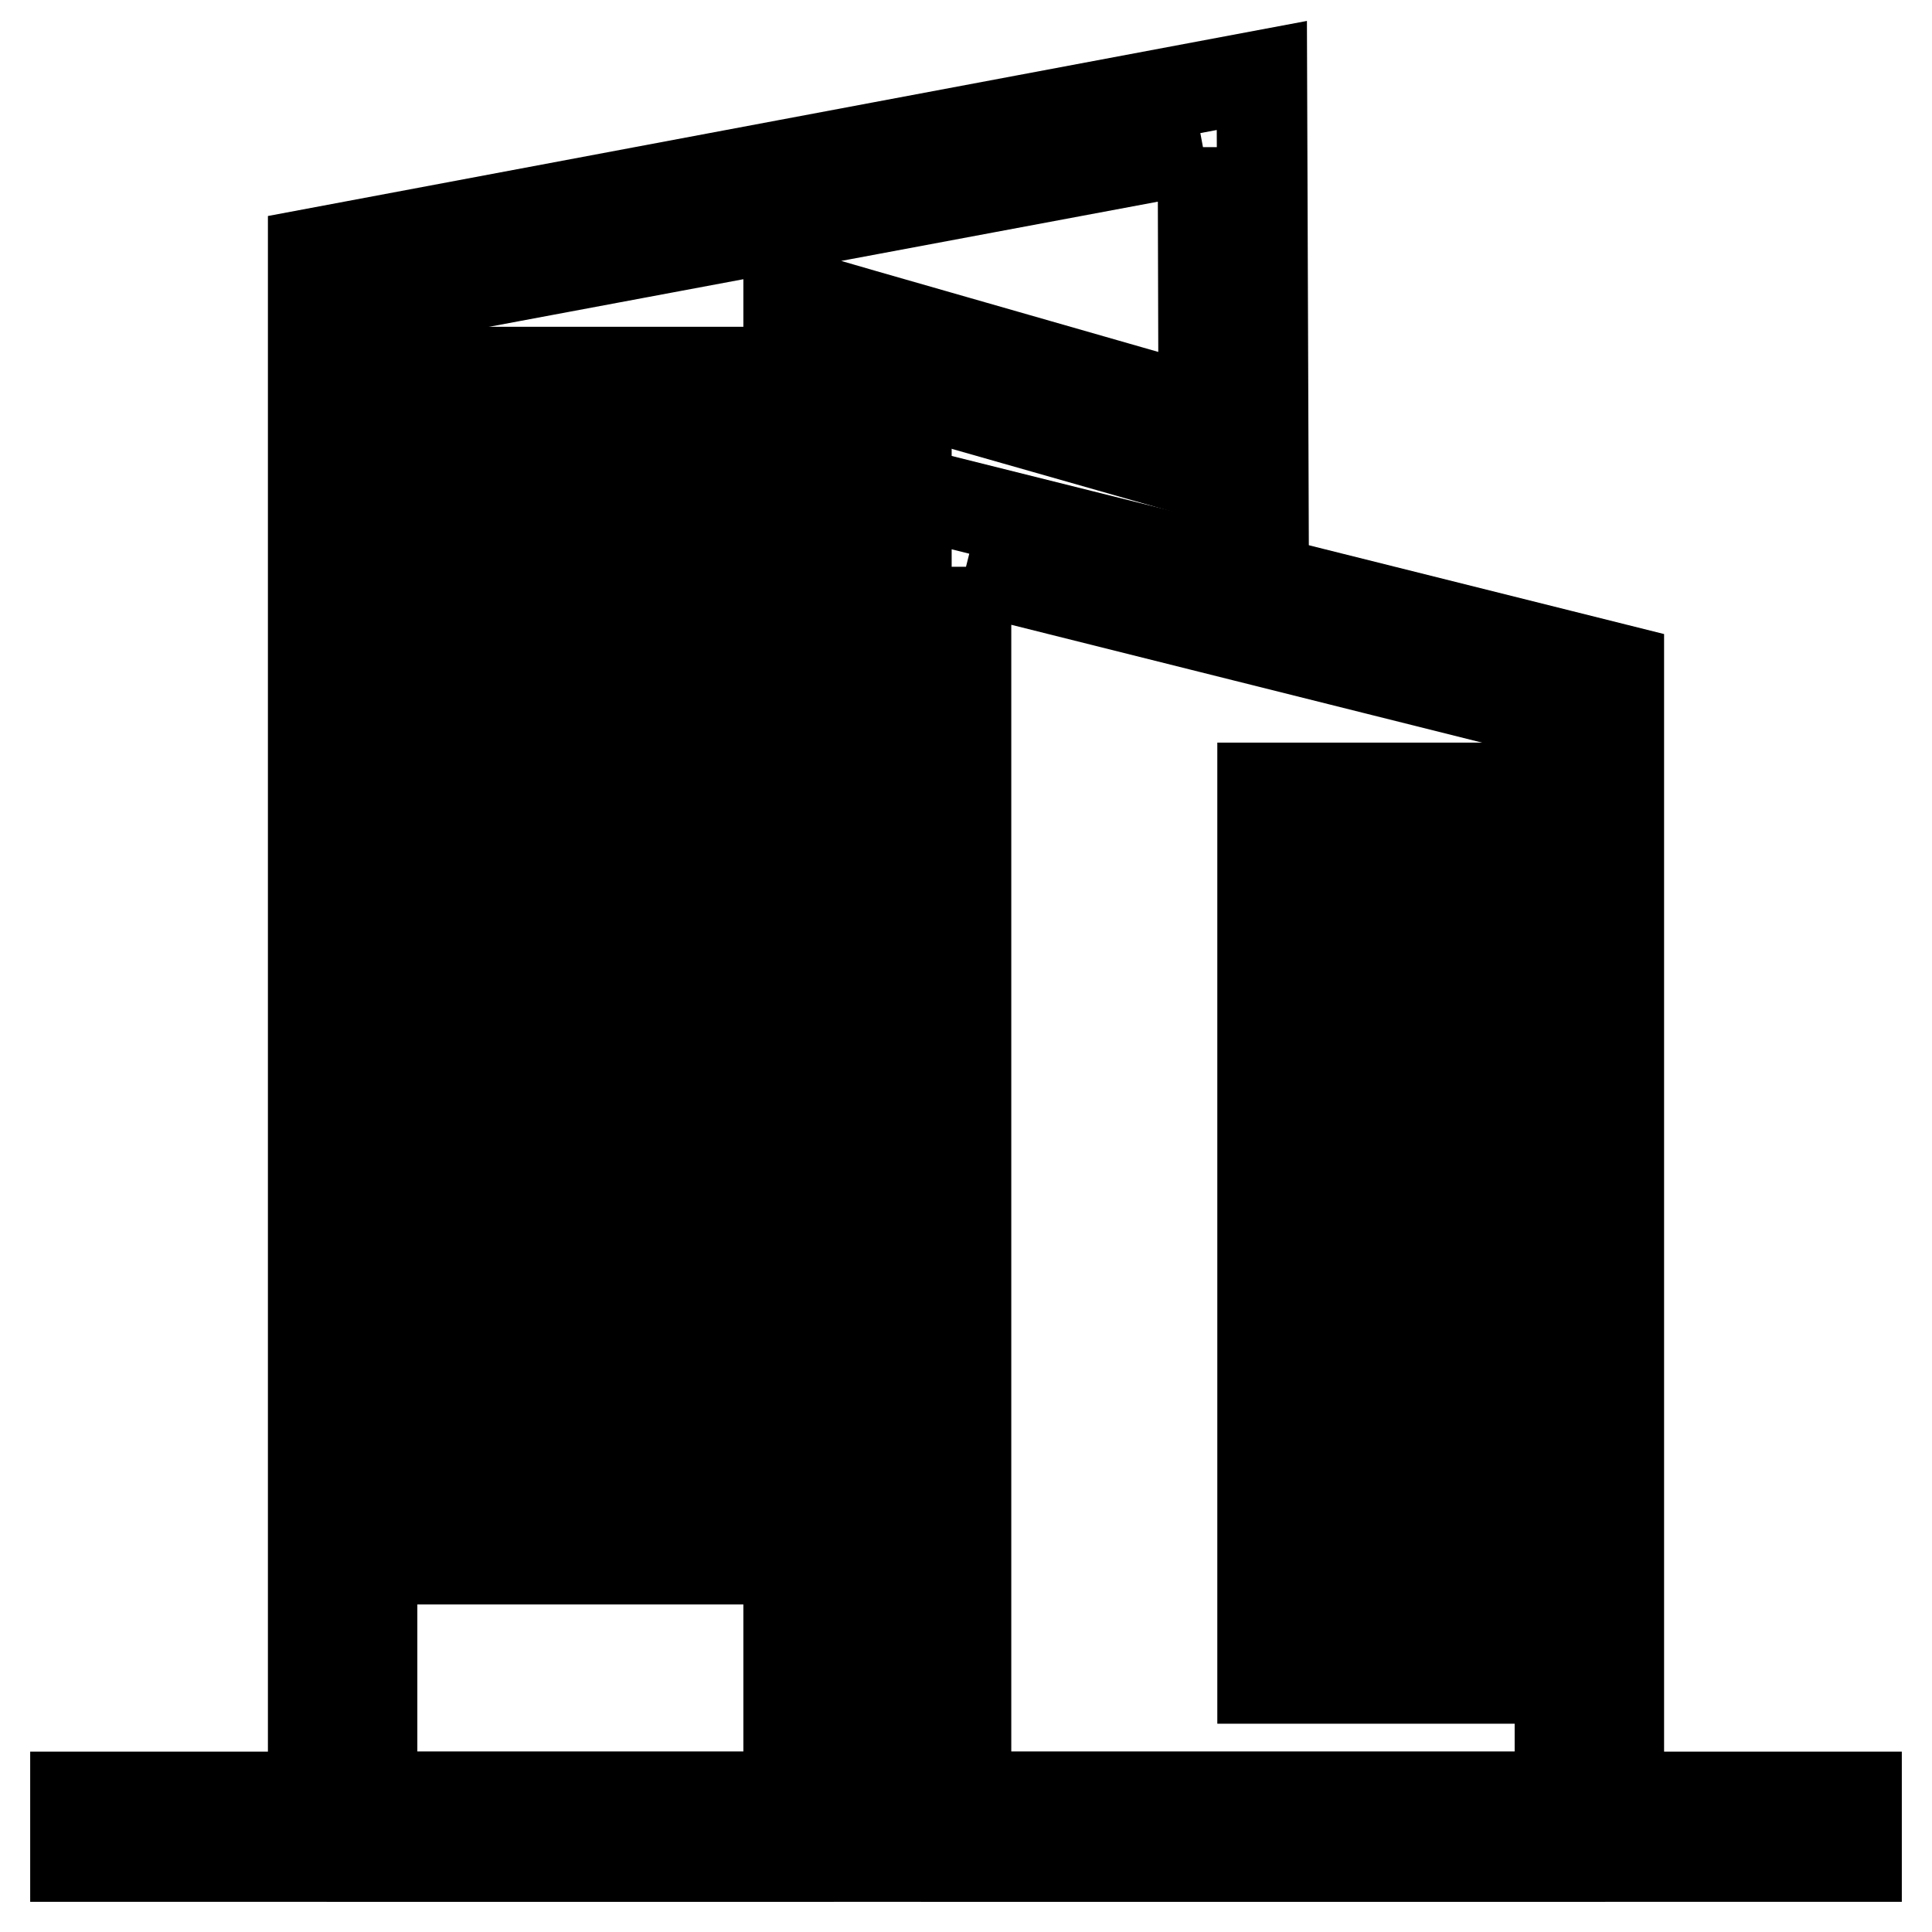 <?xml version="1.0" encoding="utf-8"?>
<!-- Svg Vector Icons : http://www.onlinewebfonts.com/icon -->
<!DOCTYPE svg PUBLIC "-//W3C//DTD SVG 1.1//EN" "http://www.w3.org/Graphics/SVG/1.1/DTD/svg11.dtd">
<svg version="1.1" xmlns="http://www.w3.org/2000/svg" xmlns:xlink="http://www.w3.org/1999/xlink" x="0px" y="0px" viewBox="0 0 256 256" enable-background="new 0 0 256 256" xml:space="preserve">
<g> <path stroke-width="12" fill-opacity="0" stroke="#000000"  d="M128,75.1l78.7,19.7V246H128V75.1 M120.1,57.2v180.9h94.4V88.7l-94.4-23.6V57.2z"/> <path stroke-width="12" fill-opacity="0" stroke="#000000"  d="M159.4,19.5l0.1,35.1l-45-12.9l-10-2.9V246H49.3V40.1L159.4,19.5 M167.2,10L41.5,33.6v204.5h70.8V49.3 l55.1,15.7L167.2,10L167.2,10z"/> <path stroke-width="12" fill-opacity="0" stroke="#000000"  d="M10,238.1h236v7.9H10V238.1z M167.3,104.4h31.5v7.9h-31.5V104.4z M167.3,120.1h31.5v7.9h-31.5V120.1z  M167.3,135.9h31.5v7.9h-31.5V135.9z M167.3,151.6h31.5v7.9h-31.5V151.6z M167.3,167.3h31.5v7.9h-31.5V167.3z M167.3,183.1h31.5 v7.9h-31.5V183.1z M167.3,198.8h31.5v7.9h-31.5V198.8z M167.3,214.5h31.5v7.9h-31.5V214.5z M57.2,49.3h7.9v15.7h-7.9V49.3z  M72.9,49.3h7.9v15.7h-7.9V49.3z M88.7,49.3h7.9v15.7h-7.9V49.3z M57.2,72.9h7.9v15.7h-7.9V72.9z M72.9,72.9h7.9v15.7h-7.9V72.9z  M88.7,72.9h7.9v15.7h-7.9V72.9z M57.2,96.5h7.9v15.7h-7.9V96.5z M72.9,96.5h7.9v15.7h-7.9V96.5z M88.7,96.5h7.9v15.7h-7.9V96.5z  M57.2,120.1h7.9v15.7h-7.9V120.1z M72.9,120.1h7.9v15.7h-7.9V120.1z M88.7,120.1h7.9v15.7h-7.9V120.1z M57.2,143.7h7.9v15.7h-7.9 V143.7z M72.9,143.7h7.9v15.7h-7.9V143.7z M88.7,143.7h7.9v15.7h-7.9V143.7z M57.2,167.3h7.9v15.7h-7.9V167.3z M72.9,167.3h7.9 v15.7h-7.9V167.3z M88.7,167.3h7.9v15.7h-7.9V167.3z M57.2,190.9h7.9v15.7h-7.9V190.9z M72.9,190.9h7.9v15.7h-7.9V190.9z  M88.7,190.9h7.9v15.7h-7.9V190.9z"/></g>
</svg>